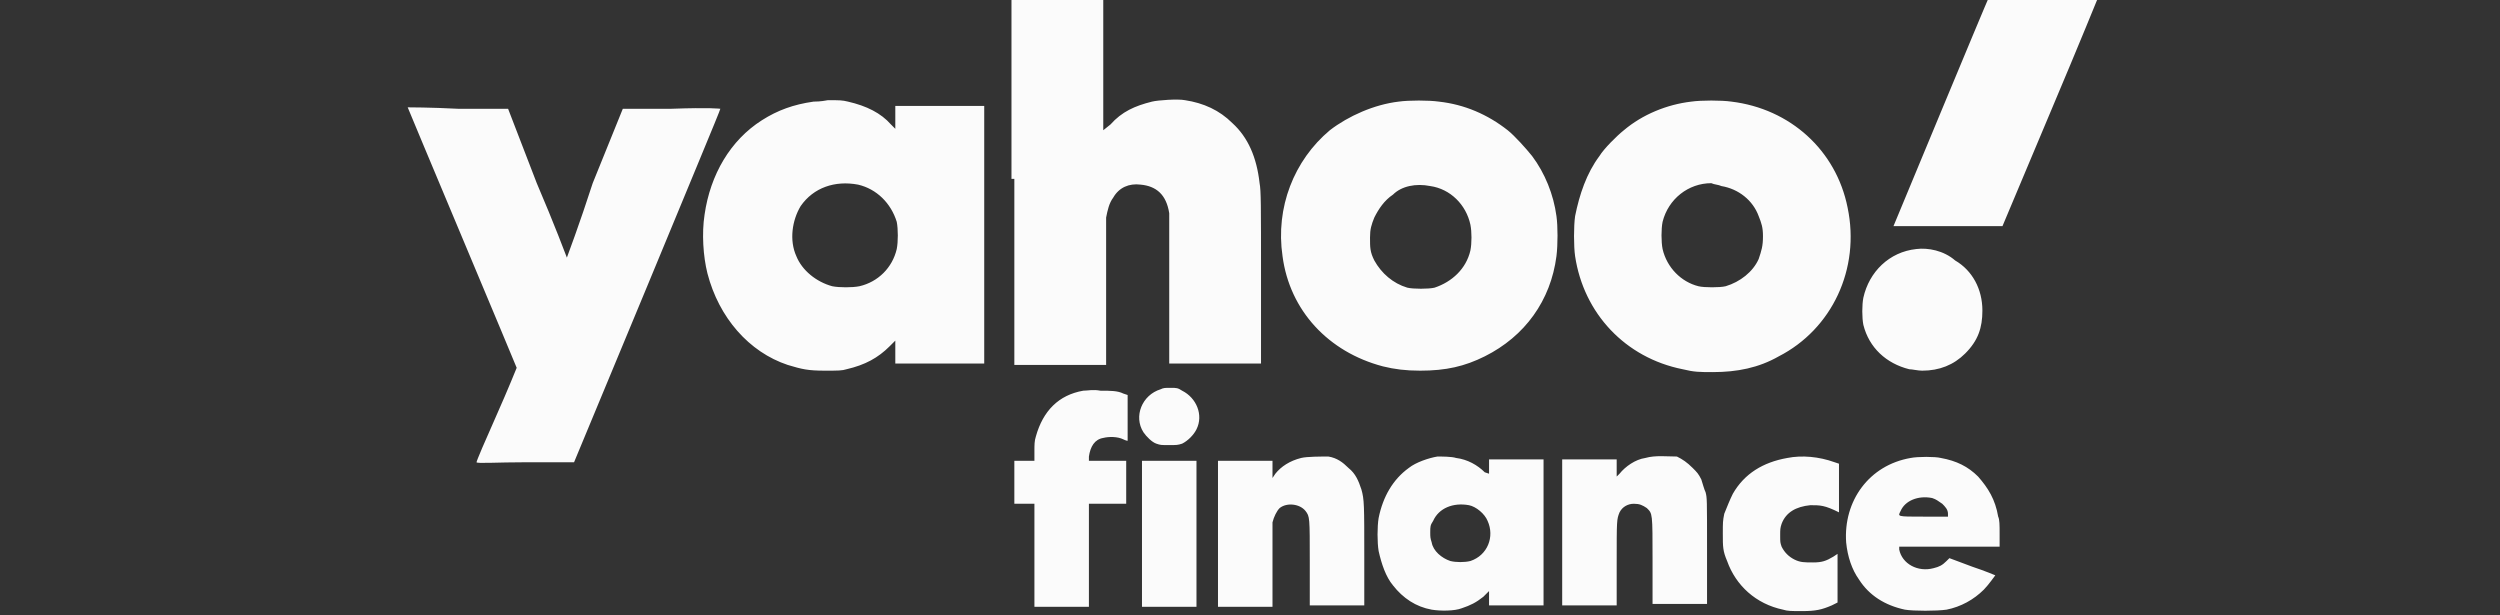<svg width="325" height="80" viewBox="0 0 325 80" fill="none" xmlns="http://www.w3.org/2000/svg">
<rect x="0" y="0" width="325" height="80" fill="#333333" stroke="none"/>
<g clip-path="url(#clip0_3799_14050)">
<path fill-rule="evenodd" clip-rule="evenodd" d="M131.864 23.256V47.442H137.831H143.797V38.14C143.797 32.001 143.797 28.652 143.797 28.28C143.983 27.349 144.169 26.419 144.729 25.675C145.475 24.373 146.78 23.814 148.271 24C150.322 24.187 151.627 25.303 152 27.721C152 28.094 152 31.814 152 37.768V47.256H157.966H163.932V36.094C163.932 26.605 163.932 24.745 163.746 23.814C163.373 20.466 162.254 17.861 160.203 16C158.525 14.326 156.475 13.396 154.051 13.024C153.119 12.838 150.508 13.024 149.763 13.21C147.525 13.768 145.847 14.512 144.356 16.187L143.424 16.931V8.001V-0.93H137.458H131.492V23.256H131.864ZM258.644 -0.558C258.271 0.187 246.153 29.396 246.153 29.396C246.153 29.396 249.322 29.396 253.237 29.396H260.322L266.661 14.326C270.203 5.954 273 -0.93 273 -0.93C273 -0.93 269.831 -0.93 265.915 -0.93H258.831L258.644 -0.558ZM105.763 13.21C103.153 13.582 101.102 14.326 99.051 15.629C94.949 18.233 92.339 22.698 91.593 27.907C91.22 30.326 91.407 33.303 91.966 35.535C93.458 41.303 97.373 45.768 102.407 47.442C104.271 48.001 105.017 48.187 107.254 48.187C108.932 48.187 109.492 48.187 110.051 48.001C112.475 47.442 114.153 46.512 115.644 45.024L116.39 44.28V45.768V47.256H122.169H127.949V30.512V13.768H122.169H116.39V15.256V16.745L115.831 16.187C114.525 14.698 112.661 13.768 110.237 13.21C109.492 13.024 109.119 13.024 107.627 13.024C106.695 13.21 105.949 13.21 105.763 13.21ZM181.831 13.21C178.661 13.582 175.305 15.07 172.881 16.931C168.22 20.838 165.797 26.977 166.729 33.303C167.661 40.373 172.695 45.768 179.78 47.628C181.271 48.001 182.763 48.187 184.627 48.187C187.983 48.187 190.407 47.629 193.017 46.326C198.237 43.721 201.593 39.07 202.339 33.303C202.525 31.814 202.525 29.396 202.339 28.094C201.966 25.303 200.847 22.512 199.169 20.28C198.424 19.349 196.932 17.675 196 16.931C193.39 14.884 190.407 13.582 187.051 13.21C185.746 13.024 183.136 13.024 181.831 13.21ZM219.864 13.21C216.695 13.582 213.525 14.884 211.102 16.931C210.169 17.675 208.492 19.349 207.932 20.28C206.254 22.512 205.322 25.303 204.763 28.094C204.576 29.396 204.576 32.001 204.763 33.303C205.881 40.745 211.288 46.512 218.746 48.001C220.237 48.373 220.983 48.373 222.661 48.373C225.831 48.373 228.627 47.815 231.237 46.326C238.136 42.791 241.864 34.977 240.186 26.977C238.695 19.535 232.729 14.14 225.085 13.21C223.78 13.024 221.169 13.024 219.864 13.21ZM53 13.954C53 13.954 56.169 21.582 60.085 30.884C64 40.187 67.169 47.815 67.169 47.815C67.169 47.815 66.051 50.605 64.559 53.954C63.068 57.303 61.949 59.907 61.949 60.094C61.949 60.28 64.746 60.094 68.288 60.094H74.627L84.136 37.21C89.356 24.559 93.644 14.326 93.644 14.14C93.644 14.14 92.339 13.954 87.305 14.14H80.966L77.051 23.814C75.373 29.024 73.695 33.489 73.695 33.489C73.695 33.489 72.017 29.024 69.78 23.814L66.051 14.14H59.525C55.983 13.954 53 13.954 53 13.954ZM111.542 24C113.966 24.559 115.831 26.419 116.576 28.838C116.763 29.768 116.763 31.442 116.576 32.373C116.017 34.791 114.153 36.652 111.729 37.21C110.797 37.396 109.119 37.396 108.186 37.21C106.136 36.652 104.271 35.163 103.525 33.303C102.593 31.256 102.966 28.652 104.085 26.791C105.763 24.373 108.559 23.442 111.542 24ZM185.932 24.187C188.542 24.559 190.593 26.605 191.153 29.21C191.339 30.14 191.339 31.628 191.153 32.559C190.593 34.977 188.729 36.652 186.492 37.396C185.746 37.582 183.695 37.582 182.949 37.396C181.085 36.838 179.593 35.535 178.661 33.861C178.102 32.745 178.102 32.187 178.102 30.884C178.102 29.768 178.288 29.21 178.661 28.28C179.22 27.163 179.966 26.047 181.085 25.303C182.203 24.187 184.068 23.814 185.932 24.187ZM223.78 24.187C226.017 24.559 227.881 26.047 228.627 28.094C229 29.024 229.186 29.582 229.186 30.698C229.186 32.001 229 32.559 228.627 33.675C227.881 35.349 226.203 36.652 224.339 37.21C223.593 37.396 221.542 37.396 220.797 37.21C218.559 36.652 216.695 34.791 216.136 32.373C215.949 31.442 215.949 29.768 216.136 28.838C216.881 25.861 219.492 23.814 222.475 23.814C222.847 24 223.407 24 223.78 24.187ZM249.136 32.373C245.593 32.745 242.983 35.349 242.237 38.698C242.051 39.628 242.051 41.303 242.237 42.233C242.983 45.21 245.22 47.256 248.203 48.001C248.576 48.001 249.322 48.187 249.881 48.187C252.119 48.187 253.983 47.442 255.475 45.954C257.153 44.28 257.712 42.605 257.712 40.373C257.712 37.582 256.407 35.163 254.169 33.861C252.678 32.559 250.627 32.187 249.136 32.373ZM150.881 50.605C148.458 51.349 147.339 54.14 148.644 56.187C149.017 56.745 149.763 57.489 150.322 57.675C150.881 57.861 150.881 57.861 152 57.861C152.932 57.861 153.119 57.861 153.678 57.675C154.424 57.303 155.169 56.559 155.542 55.815C156.475 53.954 155.542 51.721 153.678 50.791C153.119 50.419 152.932 50.419 152.186 50.419C151.441 50.419 151.254 50.419 150.881 50.605ZM140.814 50.791C137.644 51.349 135.593 53.396 134.661 56.745C134.475 57.303 134.475 57.861 134.475 58.605V59.907H133.169H131.864V62.698V65.489H133.169H134.475V72.187V78.884H138.017H141.559V72.187V65.489H143.983H146.407V62.698V59.907H143.983H141.559V59.349C141.746 58.047 142.305 57.117 143.424 56.931C144.169 56.745 145.288 56.745 146.034 57.117C146.407 57.303 146.593 57.303 146.593 57.303C146.593 57.303 146.593 56.001 146.593 54.326V51.349L146.034 51.163C145.288 50.791 144.356 50.791 143.051 50.791C142.119 50.605 141.373 50.791 140.814 50.791ZM169.153 59.535C167.661 59.907 166.542 60.652 165.797 61.582L165.424 62.14V61.024V59.907H161.881H158.339V69.396V78.884H161.881H165.424V73.675C165.424 70.698 165.424 68.28 165.424 67.907C165.61 67.163 165.983 66.419 166.356 66.047C167.288 65.303 168.966 65.489 169.712 66.419C170.271 67.163 170.271 67.163 170.271 73.117V78.698H173.814H177.356V72.373C177.356 65.675 177.356 64.931 176.983 63.628C176.61 62.512 176.237 61.582 175.305 60.838C174.559 60.094 173.814 59.535 172.695 59.349C171.763 59.349 169.898 59.349 169.153 59.535ZM186.864 59.349C185.746 59.535 184.068 60.094 183.136 60.838C181.085 62.326 179.78 64.559 179.22 67.349C179.034 68.466 179.034 70.512 179.22 71.628C179.593 73.303 180.153 74.977 181.085 76.094C182.39 77.768 184.068 78.884 186.119 79.256C187.237 79.442 189.102 79.442 190.034 79.07C191.153 78.698 191.898 78.326 192.831 77.582L193.576 76.838V77.768V78.698H197.119H200.661V69.21V59.721H197.119H193.576V60.652V61.582L193.017 61.396C192.085 60.466 190.78 59.721 189.288 59.535C188.729 59.349 187.424 59.349 186.864 59.349ZM213.898 59.535C212.593 59.721 211.288 60.652 210.542 61.582L210.169 61.954V60.838V59.721H206.627H203.085V69.21V78.698H206.627H210.169V73.303C210.169 67.535 210.169 67.535 210.542 66.605C210.915 65.861 211.661 65.489 212.407 65.489C213.153 65.489 213.525 65.675 214.085 66.047C214.831 66.791 214.831 66.605 214.831 72.931V78.512H218.373H221.915V71.628C221.915 64.745 221.915 64.745 221.729 64.001C221.542 63.629 221.356 62.884 221.169 62.326C220.797 61.582 220.61 61.396 220.051 60.838C219.305 60.094 218.746 59.721 218 59.349C216.695 59.349 215.203 59.163 213.898 59.535ZM232.356 59.535C229.186 60.094 226.763 61.582 225.271 64.187C224.898 64.931 224.525 65.861 224.153 66.791C223.966 67.722 223.966 67.907 223.966 69.396C223.966 71.07 223.966 71.628 224.525 72.931C225.644 76.094 228.254 78.512 231.797 79.256C232.356 79.442 232.915 79.442 234.22 79.442C236.085 79.442 236.831 79.256 238.136 78.698L238.881 78.326V75.163V72.001L238.322 72.373C237.39 72.931 236.831 73.117 235.712 73.117C234.593 73.117 234.034 73.117 233.288 72.745C232.542 72.373 231.983 71.814 231.61 71.07C231.424 70.512 231.424 70.512 231.424 69.582C231.424 68.838 231.424 68.652 231.61 68.094C232.169 66.605 233.475 65.861 235.339 65.675C236.644 65.675 237.203 65.675 239.068 66.605C239.068 66.605 239.068 65.117 239.068 63.442V60.28L238.508 60.094C236.458 59.349 234.22 59.163 232.356 59.535ZM248.39 59.535C242.983 60.466 239.627 65.117 240 70.512C240.186 72.373 240.746 74.047 241.678 75.349C242.983 77.396 245.034 78.698 247.644 79.256C248.763 79.442 251.746 79.442 253.051 79.256C254.915 78.884 256.593 77.954 257.898 76.652C258.458 76.094 259.39 74.791 259.39 74.791C259.39 74.791 258.085 74.233 256.407 73.675L253.424 72.559L253.051 72.931C252.492 73.489 252.119 73.675 251.373 73.861C249.322 74.419 247.271 73.303 246.898 71.442V71.07H253.424H259.949V69.396C259.949 68.28 259.949 67.535 259.763 67.163C259.39 64.931 258.458 63.442 257.153 61.954C255.847 60.652 254.356 59.907 252.305 59.535C251.559 59.349 249.322 59.349 248.39 59.535ZM148.458 69.396V78.884H152H155.542V69.396V59.907H152H148.458V69.396ZM251.186 64.745C251.746 64.931 251.932 65.117 252.492 65.489C252.864 65.861 253.237 66.233 253.237 66.791V67.163H250.068C246.525 67.163 246.712 67.163 247.085 66.419C247.644 65.117 249.322 64.373 251.186 64.745ZM190.966 65.675C191.898 65.861 193.017 66.791 193.39 67.722C194.322 69.768 193.39 72.187 191.153 72.931C190.407 73.117 189.288 73.117 188.542 72.931C187.424 72.559 186.305 71.629 186.119 70.512C185.932 69.954 185.932 69.768 185.932 69.21C185.932 68.466 185.932 68.28 186.305 67.722C187.051 66.047 188.915 65.303 190.966 65.675Z" fill="#FBFBFB"/>
</g>
<defs>
<clipPath id="clip0_3799_14050">
<rect width="220" height="80" fill="white" transform="translate(53)"/>
</clipPath>
</defs>
</svg>
